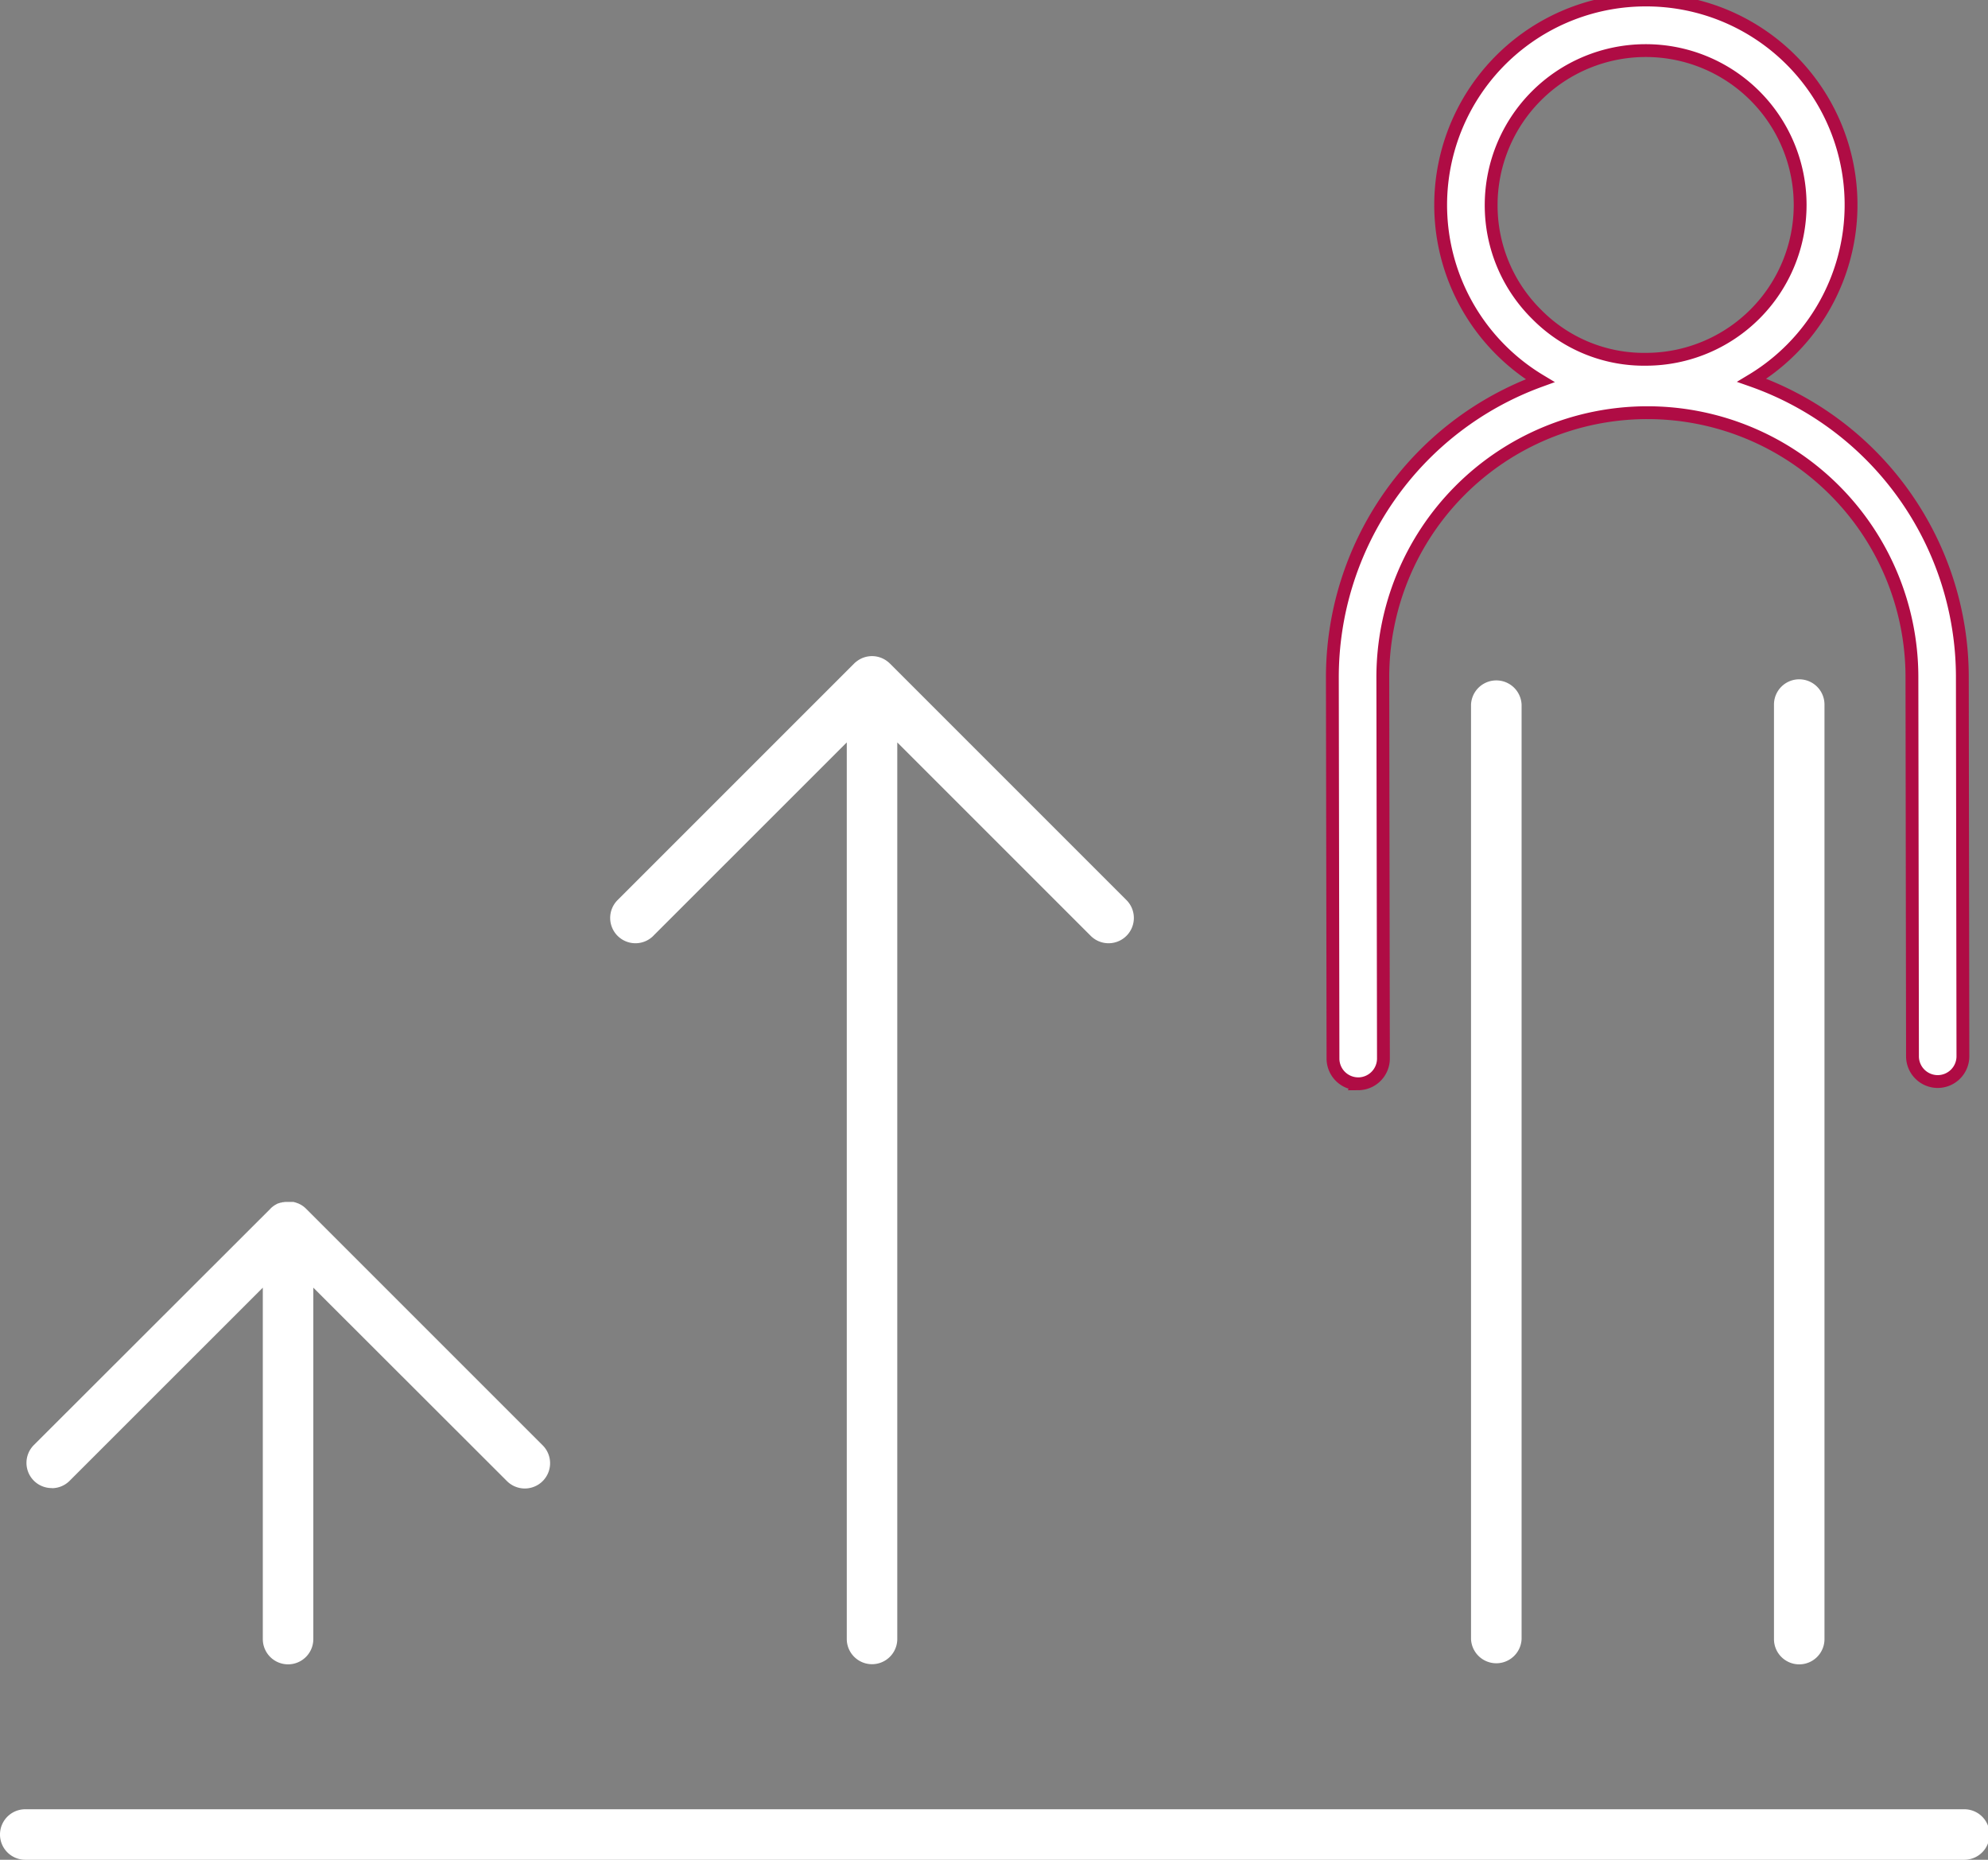 <svg xmlns="http://www.w3.org/2000/svg" xmlns:xlink="http://www.w3.org/1999/xlink" width="155" height="145" viewBox="0 0 155 145">
  <rect x="0" y="0" width="155" height="145" fill="#808080" stroke="none"/>
  <defs>
    <clipPath id="clip-path">
      <rect id="Rectangle_466" data-name="Rectangle 466" width="155" height="145" transform="translate(235 3213)" fill="none" stroke="#707070" stroke-width="1"/>
    </clipPath>
  </defs>
  <g id="Mask_Group_114" data-name="Mask Group 114" transform="translate(-235 -3213)" clip-path="url(#clip-path)">
    <g id="_7107784_recruitment_performance_employment_development_growth_icon" data-name="7107784_recruitment_performance_employment_development_growth_icon" transform="translate(190.93 3155.1)">
      <path id="Path_87" data-name="Path 87" d="M197.224,443.34H46.039a1.969,1.969,0,0,0,0,3.938H197.224a1.969,1.969,0,0,0,0-3.938Z" transform="translate(0 -244.378)" fill="#fff"/>
      <path id="Path_88" data-name="Path 88" d="M329.936,142.4h0a1.973,1.973,0,0,0,1.965-1.973l-.048-29.644A20.63,20.63,0,0,1,352.4,90.076h.084a20.623,20.623,0,0,1,20.623,20.535l.044,29.644a1.969,1.969,0,0,0,1.969,1.969h0a1.969,1.969,0,0,0,1.962-1.973l-.044-29.644a24.542,24.542,0,0,0-16.414-23.056A15.968,15.968,0,0,0,352.334,57.9h-.066a15.982,15.982,0,0,0-8.154,29.681,24.612,24.612,0,0,0-16.194,23.2l.048,29.644a1.969,1.969,0,0,0,1.969,1.973ZM340.3,73.922A12.052,12.052,0,0,1,352.29,61.845h.044a12.033,12.033,0,1,1,.048,24.067,11.748,11.748,0,0,1-8.52-3.488A11.945,11.945,0,0,1,340.3,73.922Z" transform="translate(-179.968 0)" fill="#fff" stroke="#af0c44" stroke-width="1"/>
      <path id="Path_89" data-name="Path 89" d="M357.46,204.73v72.862a1.973,1.973,0,0,0,3.942,0V204.73a1.973,1.973,0,0,0-3.942,0Z" transform="translate(-198.697 -91.897)" fill="#fff"/>
      <path id="Path_90" data-name="Path 90" d="M422,204.589v72.862a1.969,1.969,0,1,0,3.938,0V204.589a1.969,1.969,0,1,0-3.938,0Z" transform="translate(-239.617 -91.756)" fill="#fff"/>
      <path id="Path_91" data-name="Path 91" d="M51.685,336.284a1.954,1.954,0,0,0,1.391-.575l15.064-15.06v27.4a1.969,1.969,0,1,0,3.938,0v-27.4l15.071,15.056a1.971,1.971,0,1,0,2.789-2.785L71.517,314.5a1.877,1.877,0,0,0-.45-.337h0l-.135-.066a.156.156,0,0,0-.044-.018l-.11-.04-.073-.026-.1-.026a.672.672,0,0,0-.091-.022h-.633l-.143.022h-.051l-.135.037h-.044l-.139.051h-.033l-.139.07-.04.022-.121.073a1.039,1.039,0,0,0-.121.092l-.029.018a1.831,1.831,0,0,0-.172.165l-18.42,18.4a1.965,1.965,0,0,0,1.391,3.36Z" transform="translate(-3.579 -162.355)" fill="#fff"/>
      <path id="Path_92" data-name="Path 92" d="M192.17,219.452,207.227,204.4v69.9a1.969,1.969,0,0,0,3.938,0V204.4l15.056,15.056a1.971,1.971,0,1,0,2.789-2.785l-18.42-18.42a2.2,2.2,0,0,0-.172-.15,1.958,1.958,0,0,0-2.445,0,1.366,1.366,0,0,0-.172.15l-18.42,18.42a1.971,1.971,0,1,0,2.789,2.785Z" transform="translate(-97.136 -88.617)" fill="#fff"/>
    </g>
  </g>
</svg>
